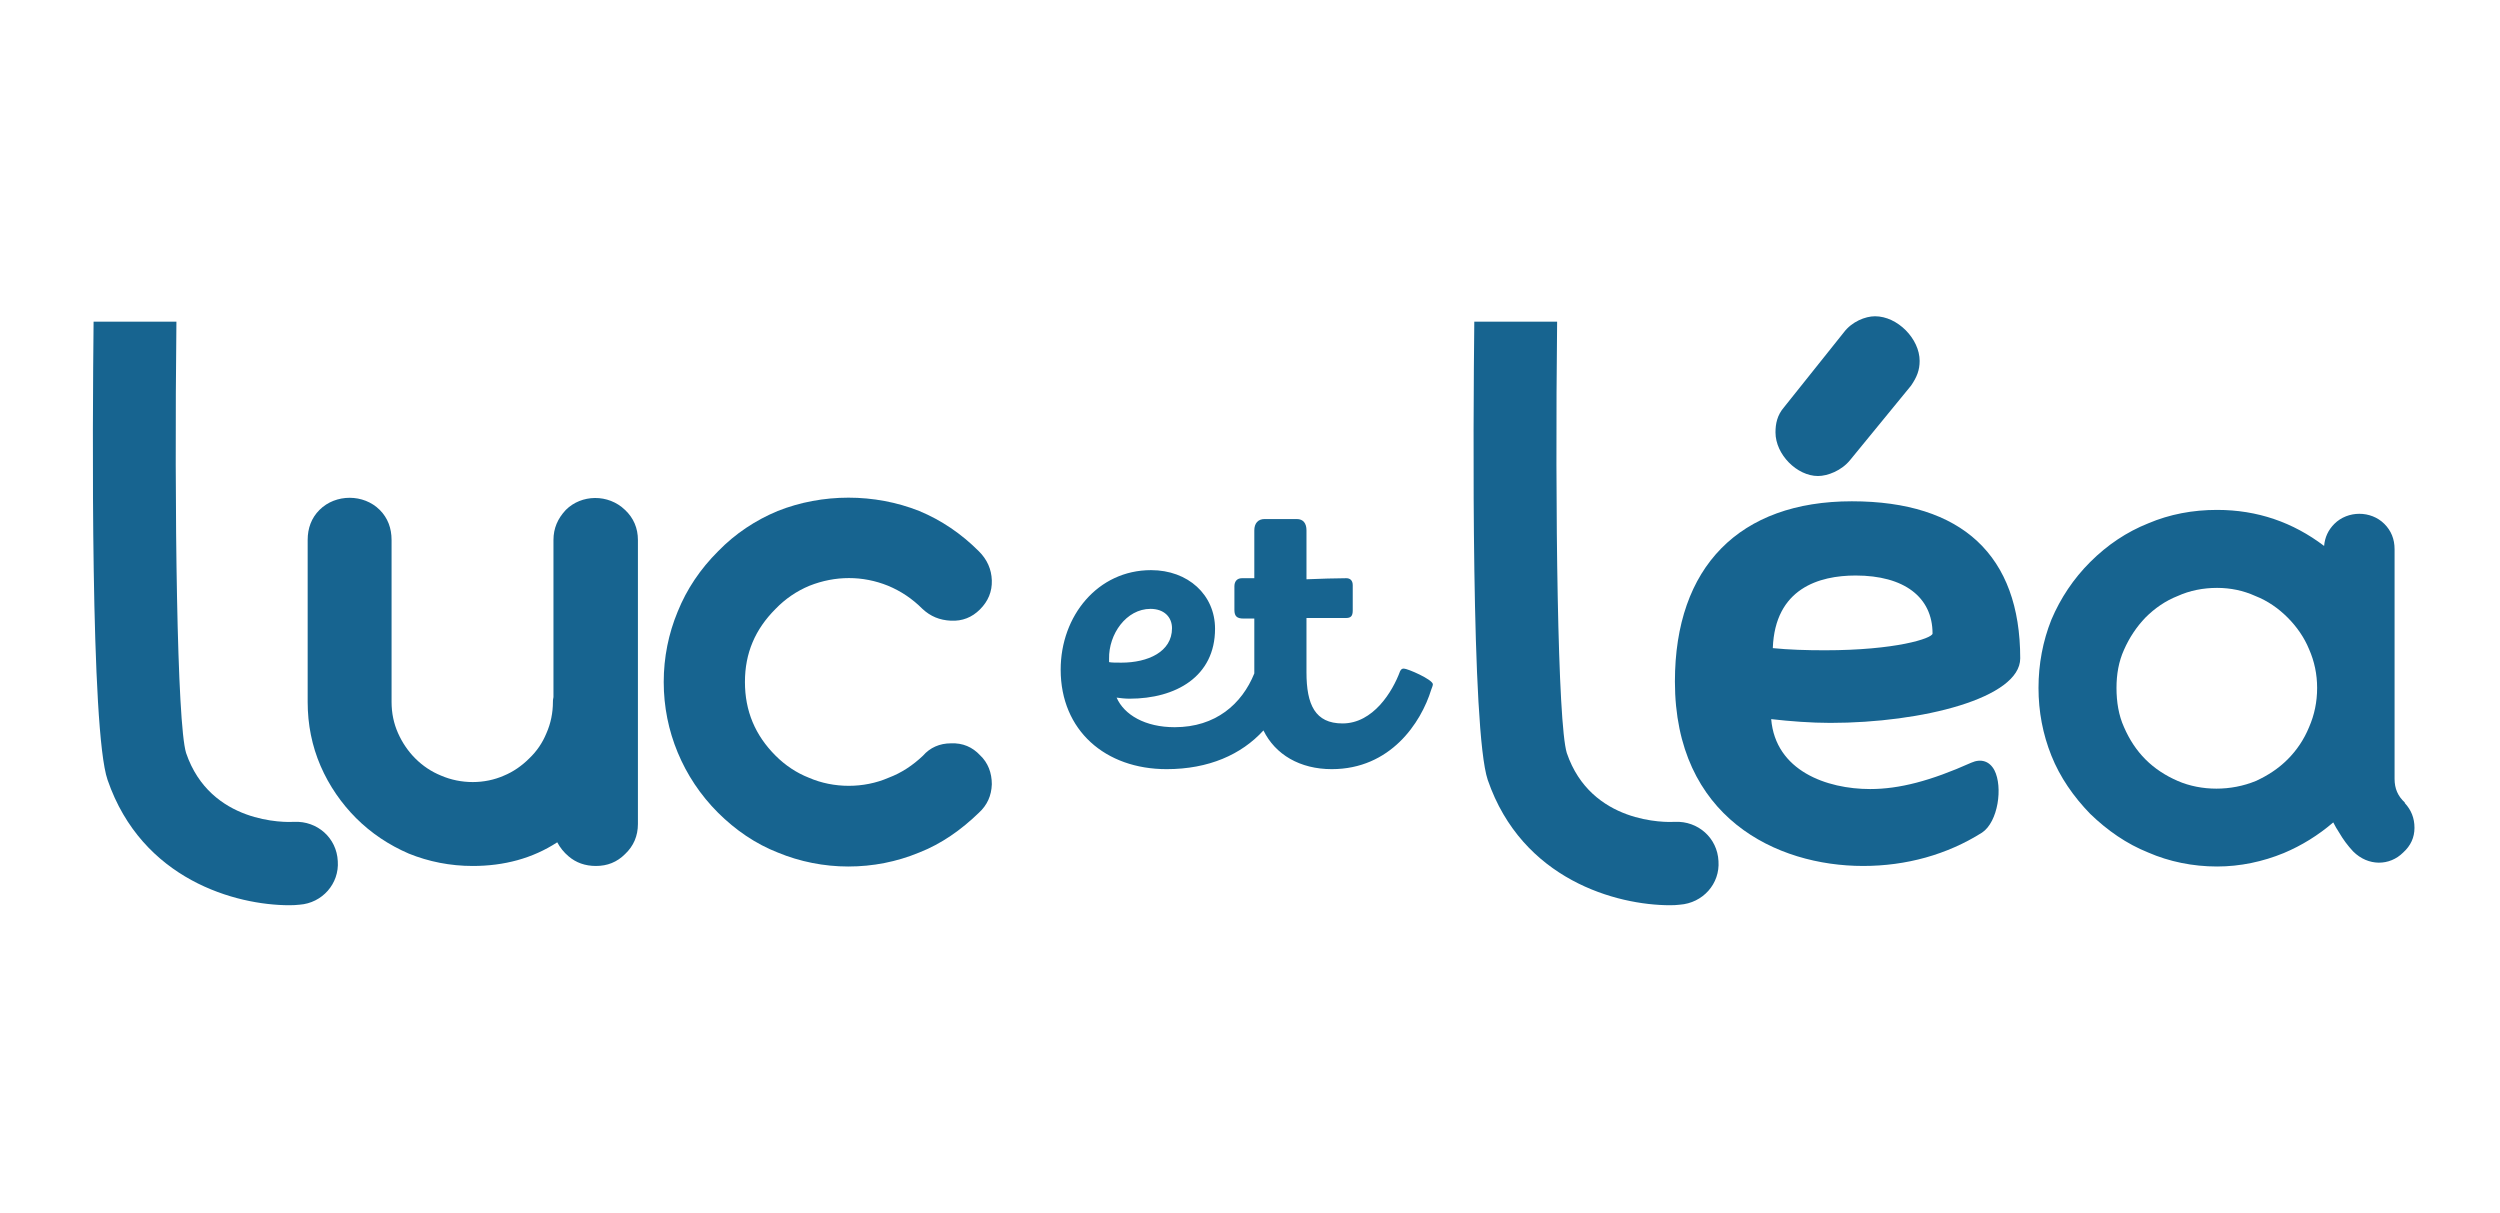 <svg version="1.2" xmlns="http://www.w3.org/2000/svg" x="0px" y="0px" viewBox="0 0 464.8 225.5" style="enable-background:new 0 0 464.8 225.5;" xml:space="preserve">
	<title>luc-et-lea</title>
	<style>
		.s0 { fill: #176490 } 
	</style>
	<g>
		<path class="s0" d="m116.2 94.8c-3.1-3-8.1-2.9-11 0-1.5 1.6-2.3 3.4-2.3 5.6v29.2c-0.1 0.4-0.1 0.7-0.1 0.9 0 2-0.4 4-1.2 5.8q-1.1 2.7-3.2 4.7c-1.4 1.4-3 2.5-4.7 3.2-3.6 1.6-8 1.6-11.7 0q-2.7-1.1-4.8-3.2c-1.3-1.3-2.4-2.9-3.2-4.7q-1.2-2.7-1.2-5.8v-30.1c0-2.2-0.7-4.1-2.2-5.6-3-3-8.2-3-11.2 0-1.5 1.5-2.2 3.4-2.2 5.6v30.1c0 4.2 0.8 8.2 2.4 11.9 1.6 3.7 3.9 7 6.6 9.7 2.8 2.8 6.1 5 9.8 6.6 3.7 1.5 7.7 2.3 11.9 2.3 5.8 0 11.1-1.4 15.7-4.4q0.8 1.5 2.1 2.6 2.1 1.8 5.1 1.8c2.1 0 3.9-0.7 5.4-2.2 1.6-1.5 2.4-3.4 2.4-5.6v-52.8c0-2.2-0.8-4.1-2.4-5.6z"/>
		<path class="s0" d="m176.8 138.2c-2.1 0-3.9 0.8-5.2 2.3-1.9 1.8-4 3.2-6.4 4.1-4.6 2-10.2 2-14.8 0-2.3-0.9-4.4-2.3-6.2-4.1-3.8-3.8-5.7-8.3-5.7-13.7 0-5.4 1.9-9.8 5.7-13.6q2.7-2.8 6.3-4.3c4.8-1.9 9.9-1.9 14.6 0 2.4 1 4.5 2.4 6.4 4.3 1.5 1.4 3.2 2.1 5.3 2.2 2.1 0.1 3.9-0.6 5.4-2.1q2.3-2.3 2.2-5.4-0.1-3.1-2.4-5.4c-3.3-3.3-7-5.8-11.1-7.5-8.3-3.3-18-3.3-26.3 0-4.1 1.7-7.9 4.2-11.1 7.5-3.3 3.3-5.8 7-7.5 11.2-1.7 4.1-2.6 8.5-2.6 13.1 0 4.6 0.9 9 2.6 13.1 1.7 4.1 4.2 7.9 7.5 11.2 3.2 3.2 7 5.8 11.1 7.4 4.1 1.7 8.6 2.6 13.1 2.6q6.9 0 13.2-2.6c4.1-1.6 7.8-4.2 11.1-7.4q2.3-2.1 2.4-5.3c0-2.1-0.7-4-2.2-5.4-1.4-1.5-3.2-2.3-5.4-2.2z"/>
		<path fill-rule="evenodd" class="s0" d="m448.9 153.9q0 2.7-2.1 4.6c-2.5 2.5-6.5 2.6-9.3-0.2q-1.5-1.6-2.6-3.5-0.6-0.9-1.1-1.9-4.2 3.6-9.2 5.7c-3.9 1.6-8.1 2.5-12.4 2.5-4.5 0-8.9-0.9-12.8-2.6-4-1.6-7.6-4.1-10.8-7.2-3.1-3.2-5.6-6.8-7.2-10.8-1.6-4-2.4-8.2-2.4-12.6 0-4.4 0.8-8.7 2.4-12.7 1.7-4 4.1-7.6 7.2-10.7 3.2-3.2 6.8-5.6 10.8-7.2 4-1.7 8.3-2.5 12.8-2.5 7.5 0 14.1 2.3 19.9 6.7q0.2-2.4 1.9-4.1c2.5-2.5 6.8-2.5 9.3 0q1.9 1.9 1.9 4.7v42.7c0 1.8 0.6 3.2 1.9 4.4v0.1c1.2 1.3 1.8 2.8 1.8 4.6zm-19.6-33.2c-0.9-2.2-2.3-4.2-4-5.9-1.7-1.7-3.7-3.1-6-4-2.2-1-4.6-1.5-7.1-1.5-2.6 0-5.1 0.5-7.3 1.5-2.3 0.9-4.3 2.3-6 4q-2.5 2.6-4 6c-1 2.2-1.4 4.6-1.4 7.1 0 2.6 0.4 5.1 1.4 7.3 1 2.3 2.3 4.3 4 6 1.7 1.7 3.7 3 6 4 4.4 1.9 9.9 1.9 14.5 0 2.2-1 4.2-2.3 5.9-4q2.6-2.6 4-6c1-2.3 1.5-4.7 1.5-7.3q0-3.8-1.5-7.2z"/>
		<path class="s0" d="m344 85.5c-1.6 2-4.2 3-6 3-3.9 0-7.9-4-7.9-8.1 0-1.6 0.3-3.2 1.6-4.7l11.1-13.9c1.5-2 4-3 5.8-3 4.2 0 8.3 4.2 8.3 8.3 0 1.7-0.5 3-1.6 4.6z"/>
		<path fill-rule="evenodd" class="s0" d="m340.3 134.4c-3.6 0-7.5-0.3-11-0.7 0.8 9.6 10.3 13 18.4 13 5.4 0 11.2-1.5 18.8-4.9 1.8-0.8 3.4-0.3 4.3 1.4 1.6 3.1 0.7 9.6-2.3 11.6-6.5 4.1-14.1 6.2-22.1 6.2-16.1 0-35-9-35-34.3 0-21.3 12-33.5 32.9-33.5 20.5 0 31.3 10.1 31.3 29.2 0 7.4-18.3 12-35.3 12zm4.7-27.4c-6.8 0-15 2.4-15.4 13.5 3 0.3 6.2 0.4 9.7 0.4 13.1 0 19.9-2.2 20-3.1 0-6.8-5.3-10.8-14.3-10.8z"/>
		<path class="s0" d="m311.4 152.8c-1.6 0.1-15.6 0.4-20.1-12.8-1.7-5.5-2.2-45-1.8-80.2h-15.4c-0.2 18.8-0.6 76 2.5 85.2 6.4 18.6 24 23.3 33.9 23.3q1 0 1.8-0.1c4.3-0.3 7.5-3.9 7.2-8.1-0.2-4.3-3.8-7.5-8.1-7.3z"/>
		<path class="s0" d="m54.7 152.8c-1.6 0.1-15.6 0.4-20.1-12.8-1.7-5.5-2.2-45-1.8-80.2h-15.4c-0.2 18.8-0.6 76 2.6 85.2 6.4 18.6 23.9 23.3 33.8 23.3q1 0 1.9-0.1c4.2-0.3 7.4-3.9 7.1-8.1-0.2-4.3-3.8-7.5-8.1-7.3z"/>
		<path fill-rule="evenodd" class="s0" d="m266.4 127.2c0 0.3-0.2 0.7-0.3 1-1.9 6.2-7.6 14.8-18.5 14.8-5.9 0-10.5-2.7-12.7-7.2-4.1 4.5-10.2 7.2-18 7.2-11.4 0-19.7-7.2-19.7-18.5 0-10 6.9-18.5 16.8-18.5 6.9 0 11.9 4.6 11.9 10.9 0 8.9-7.3 13-15.9 13-0.8 0-1.7-0.1-2.4-0.2 1.4 3.2 5.3 5.5 10.8 5.5 7.6 0 12.5-4.3 14.8-10v-10.2c-0.8 0-1.5 0-2 0-1.2 0-1.7-0.4-1.7-1.6v-4.4c0-0.8 0.4-1.5 1.4-1.5h2.3c0-3.2 0-6.4 0-8.9 0-1.3 0.7-2.1 1.9-2.1h6c1.2 0 1.8 0.8 1.8 2.1v9.1c2.5-0.1 5.5-0.2 7.4-0.2 0.7 0 1.2 0.4 1.2 1.3v4.7c0 1.1-0.4 1.4-1.3 1.4-1.8 0-4.7 0-7.3 0v10.1c0 6 1.6 9.5 6.7 9.5 5.7 0 9.3-5.9 10.7-9.7 0.2-0.4 0.4-0.5 0.7-0.5 0.7 0 5.3 2 5.4 2.9zm-60.2-4.1c0.5 0.1 1.2 0.1 2.3 0.1 4.9 0 9.4-2 9.4-6.4 0-2.1-1.5-3.6-4-3.6-4.5 0-7.8 4.7-7.7 9.3z"/>
	</g>
</svg>